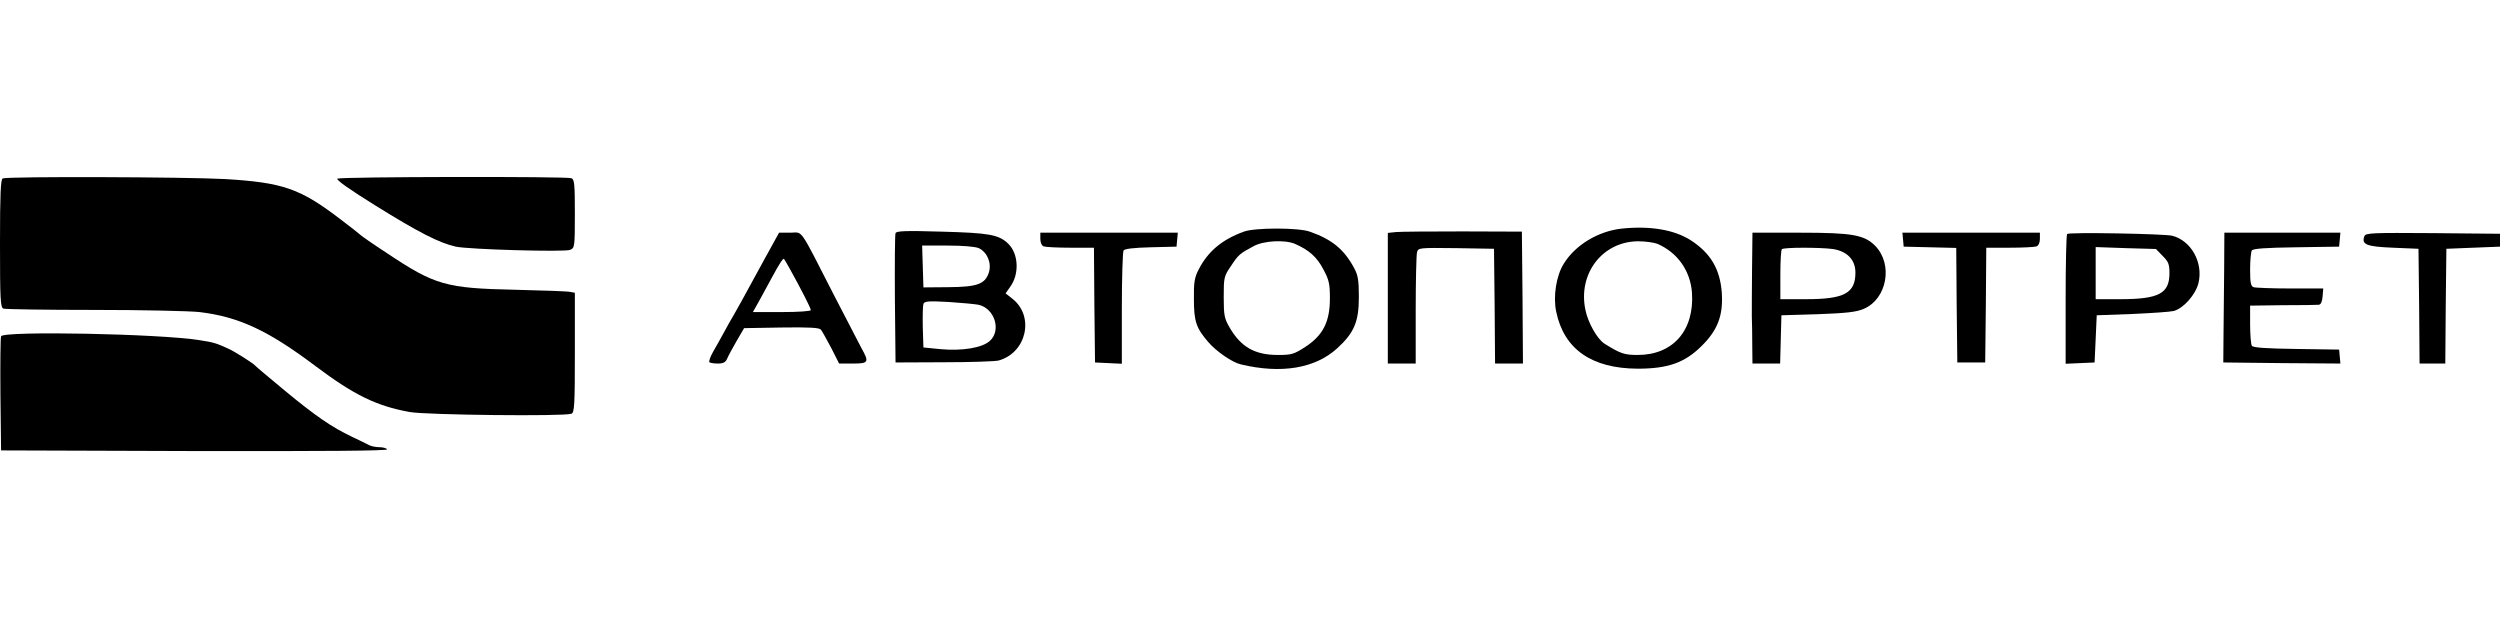 <svg width="1554" height="389" viewBox="0 0 1554 389" fill="none" xmlns="http://www.w3.org/2000/svg">
<path d="M1.733 110.911C0.4 111.311 0 120.778 0 151.311C0 186.244 0.267 191.178 2.133 191.844C3.333 192.244 28.667 192.644 58.533 192.644C88.267 192.644 117.867 193.311 124 193.978C148.4 196.911 166.533 205.311 196.133 227.578C220.133 245.578 234 252.378 254.667 256.111C264.933 257.978 350.8 258.911 355.2 257.178C357.067 256.511 357.333 251.844 357.333 219.178V181.978L354.4 181.444C352.667 181.044 337.2 180.511 320 180.111C277.333 179.178 270.4 177.311 240.667 157.444C231.867 151.711 224.4 146.511 224 145.978C223.6 145.578 217.6 140.778 210.667 135.578C186.267 117.044 175.467 113.444 140 111.311C116.533 109.978 4.8 109.578 1.733 110.911Z" fill="black"/>
<path d="M209.733 111.044C208.667 111.711 217.2 117.711 233.067 127.578C260.267 144.511 273.067 151.044 283.333 153.311C290.933 155.044 351.2 156.778 354.4 155.311C357.2 154.111 357.333 153.578 357.333 132.778C357.333 114.644 357.067 111.444 355.2 110.778C352.133 109.578 211.6 109.844 209.733 111.044Z" fill="black"/>
<path d="M1008 142.111C993.467 143.711 979.2 152.244 972 163.977C967.333 171.444 965.333 184.377 967.333 193.711C972.133 217.044 989.333 229.044 1018 229.177C1036.53 229.177 1047.07 225.577 1057.47 215.311C1067.73 205.311 1071.2 196.111 1070.27 181.977C1069.2 167.444 1063.47 157.577 1051.33 149.577C1040.93 142.777 1025.73 140.244 1008 142.111ZM1030.27 151.577C1042.8 157.044 1050.67 168.244 1051.73 181.844C1053.33 205.311 1040 220.644 1018 220.644C1009.73 220.644 1007.33 219.844 997.467 213.711C992.933 210.911 987.067 200.644 985.467 192.511C980.8 169.977 996.133 150.111 1018.27 149.977C1022.8 149.977 1028.27 150.777 1030.27 151.577Z" fill="black"/>
<path d="M773.2 143.978C759.6 148.911 750.933 156.244 745.2 167.311C742.533 172.378 742 175.311 742.133 185.978C742.133 199.844 743.6 203.978 751.067 212.644C756.133 218.511 766 225.311 771.333 226.511C796.4 232.511 817.467 229.044 831.2 216.511C841.733 206.911 844.667 199.978 844.667 184.644C844.667 174.244 844.133 171.044 841.733 166.644C835.467 154.911 827.867 148.778 814.133 143.978C807.067 141.444 780 141.444 773.2 143.978ZM804.933 151.578C813.733 155.444 818.533 159.711 822.533 167.311C826.133 173.978 826.667 176.378 826.667 185.444C826.667 200.111 822.4 208.378 811.467 215.578C804.267 220.244 802.8 220.644 794.4 220.644C780.133 220.644 771.467 215.844 764.4 203.711C761.067 197.978 760.667 196.111 760.667 184.644C760.667 172.511 760.8 171.711 765.2 165.311C769.867 158.244 770.533 157.711 779.2 153.044C785.467 149.578 798.667 148.911 804.933 151.578Z" fill="black"/>
<path d="M556.667 144.911C556.267 145.844 556.133 164.378 556.267 185.978L556.667 225.311L586.667 225.178C603.2 225.178 618.533 224.644 620.667 224.111C638.133 219.311 643.2 196.644 629.333 185.711L625.067 182.378L627.867 178.378C633.733 170.511 633.2 157.711 626.667 151.444C620.8 145.844 615.067 144.778 584.933 143.978C562.933 143.311 557.2 143.578 556.667 144.911ZM608.4 154.244C613.733 156.778 616.533 163.578 614.667 169.444C612.267 176.644 607.467 178.378 589.333 178.511L574 178.644L573.6 165.578L573.2 152.644H589.067C598.8 152.644 606.133 153.311 608.4 154.244ZM608.267 189.444C618.267 191.711 622.533 205.311 615.333 211.844C610.667 216.244 598.133 218.244 584.667 217.044L574 215.978L573.6 203.444C573.467 196.511 573.6 189.978 574 188.911C574.667 187.178 577.2 187.044 589.733 187.711C597.867 188.244 606.267 189.044 608.267 189.444Z" fill="black"/>
<path d="M867.733 144.244L862.667 144.778V185.444V225.978H871.333H880V192.911C880 174.778 880.4 158.644 880.8 156.911C881.6 153.978 881.733 153.978 905.2 154.244L928.667 154.644L929.067 190.244L929.333 225.978H938H946.667L946.4 184.911L946 143.978L909.333 143.844C889.2 143.844 870.4 143.978 867.733 144.244Z" fill="black"/>
<path d="M474.933 161.578C460.133 188.644 458.533 191.711 456 195.978C454.667 198.111 452 202.911 450 206.644C448 210.244 444.933 215.844 443.2 218.778C441.467 221.844 440.533 224.644 440.933 225.178C441.467 225.578 443.733 225.978 446.267 225.978C449.6 225.978 451.067 225.178 452 222.911C452.667 221.311 455.333 216.378 457.867 211.978L462.533 203.978L485.733 203.578C503.333 203.311 509.333 203.711 510.267 204.911C511.067 205.844 513.867 211.044 516.667 216.244L521.6 225.978H530.133C540 225.978 540.4 225.178 535.467 216.378C533.867 213.178 526.267 198.644 518.667 183.978C496.133 139.978 499.333 144.644 491.2 144.644H484.267L474.933 161.578ZM491.067 167.311C498.533 180.778 504 191.578 504 192.778C504 193.444 496 193.978 486 193.978H468L471.6 187.578C473.467 184.111 477.2 177.444 479.733 172.644C484.533 163.711 486.8 160.378 487.333 160.911C487.6 161.178 489.2 163.978 491.067 167.311Z" fill="black"/>
<path d="M646.667 148.511C646.667 150.778 647.467 152.644 648.8 153.178C650 153.578 657.467 153.978 665.467 153.978H680L680.267 189.578L680.667 225.311L689.067 225.711L697.333 226.111V191.711C697.333 172.778 697.867 156.644 698.4 155.711C699.067 154.644 704.667 153.978 715.333 153.711L731.333 153.311L731.733 148.911L732.133 144.644H689.467H646.667V148.511Z" fill="black"/>
<path d="M1089.07 167.578C1088.93 180.244 1088.93 193.311 1088.93 196.644C1089.07 199.978 1089.2 207.844 1089.2 214.244L1089.33 225.978H1098H1106.53L1106.93 210.911L1107.33 195.978L1130 195.311C1147.87 194.644 1153.87 193.978 1158.53 191.978C1172.93 185.844 1176.93 164.378 1165.6 152.778C1158.8 145.978 1151.33 144.644 1119.07 144.644H1089.33L1089.07 167.578ZM1139.2 154.778C1148.13 156.111 1153.33 161.444 1153.33 169.444C1153.33 182.244 1146.4 185.978 1122.67 185.978H1106.67V170.911C1106.67 162.511 1107.07 155.311 1107.6 154.911C1108.67 153.711 1131.07 153.711 1139.2 154.778Z" fill="black"/>
<path d="M1182.93 148.911L1183.33 153.311L1199.6 153.711L1216 154.111L1216.27 189.711L1216.67 225.311H1225.33H1234L1234.4 189.578L1234.67 153.978H1249.2C1257.2 153.978 1264.67 153.578 1265.87 153.178C1267.2 152.644 1268 150.778 1268 148.511V144.644H1225.2H1182.53L1182.93 148.911Z" fill="black"/>
<path d="M1284.93 145.444C1284.4 145.978 1284 164.378 1284 186.244V226.111L1293.07 225.711L1302 225.311L1302.67 210.644L1303.33 195.978L1325.33 195.178C1337.47 194.644 1349.07 193.844 1351.2 193.311C1357.2 191.711 1364.67 183.311 1366.53 176.111C1369.73 163.311 1362 149.444 1350.13 146.511C1344.67 145.311 1286.13 144.244 1284.93 145.444ZM1344.27 159.044C1347.87 162.644 1348.53 164.111 1348.53 169.844C1348.53 182.511 1341.87 185.978 1317.73 185.978H1302.67V169.844V153.578L1321.47 154.244L1340.13 154.778L1344.27 159.044Z" fill="black"/>
<path d="M1382.53 168.244C1382.4 181.311 1382.27 199.444 1382.13 208.644L1382 225.311L1418.4 225.711L1454.8 225.978L1454.4 221.711L1454 217.311L1427.33 216.911C1408.13 216.644 1400.53 216.111 1399.73 214.911C1399.2 214.111 1398.67 208.111 1398.67 201.578V189.978L1419.07 189.711C1430.13 189.711 1440.27 189.578 1441.33 189.444C1442.67 189.311 1443.47 187.578 1443.73 184.244L1444.13 179.311H1423.47C1412.13 179.311 1402 178.911 1400.8 178.511C1399.07 177.844 1398.67 175.578 1398.67 167.444C1398.67 161.844 1399.2 156.511 1399.73 155.711C1400.53 154.511 1408.13 153.978 1427.33 153.711L1454 153.311L1454.4 148.911L1454.8 144.644H1418.8H1382.67L1382.53 168.244Z" fill="black"/>
<path d="M1469.73 146.778C1467.73 151.978 1470.93 153.311 1487.47 153.978L1503.33 154.644L1503.73 190.244L1504 225.978H1512H1520L1520.27 190.244L1520.67 154.644L1537.33 153.978L1554 153.311V149.311V145.311L1512.27 144.911C1474.53 144.644 1470.53 144.778 1469.73 146.778Z" fill="black"/>
<path d="M0.667 209.044C0.267 209.977 0.133 226.244 0.267 245.311L0.667 279.977L121.067 280.377C201.467 280.511 241.2 280.244 240.667 279.311C240.267 278.644 238.133 277.977 235.867 277.977C233.733 277.977 230.933 277.444 229.6 276.777C228.4 276.111 223.467 273.711 218.667 271.444C206.133 265.444 196.133 258.644 176.667 242.511C167.2 234.644 159.067 227.844 158.667 227.311C157.467 225.844 146.133 218.644 142 216.777C134.533 213.311 132.667 212.777 124 211.444C99.2 207.444 1.867 205.577 0.667 209.044Z" fill="black"/>
</svg>
